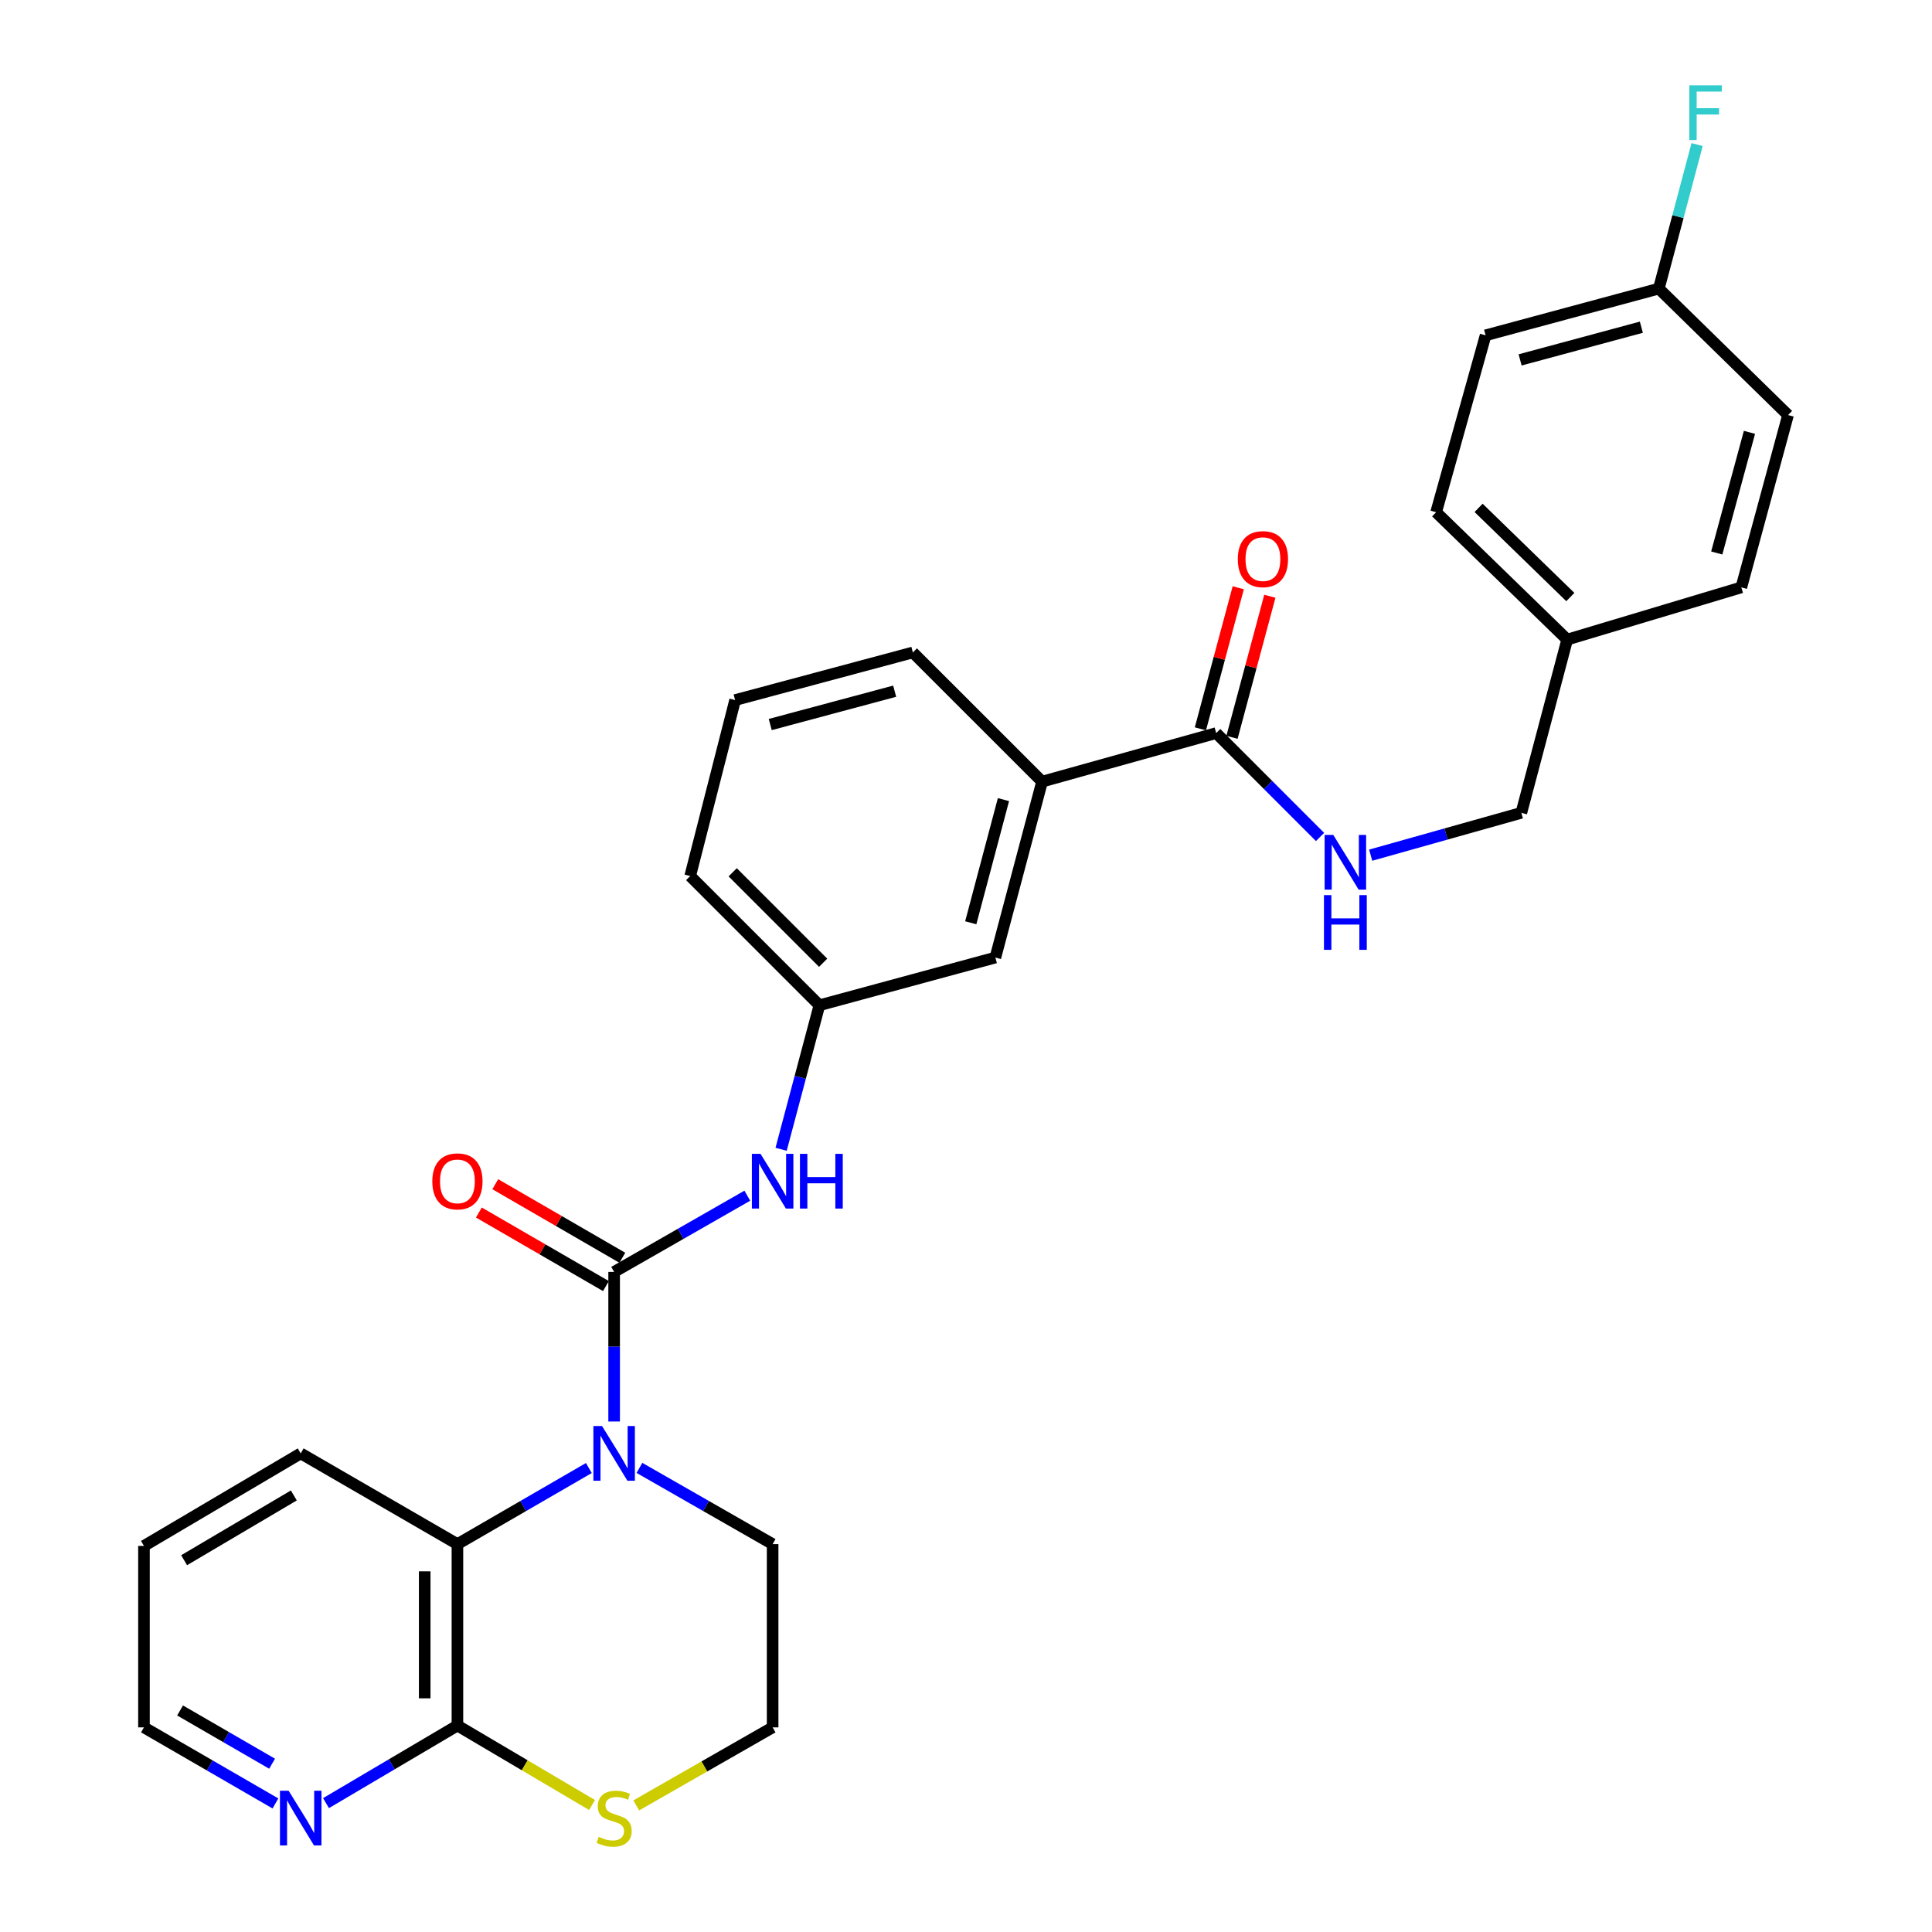<?xml version='1.0' encoding='iso-8859-1'?>
<svg version='1.1' baseProfile='full'
              xmlns='http://www.w3.org/2000/svg'
                      xmlns:rdkit='http://www.rdkit.org/xml'
                      xmlns:xlink='http://www.w3.org/1999/xlink'
                  xml:space='preserve'
width='1000px' height='1000px' viewBox='0 0 1000 1000'>
<!-- END OF HEADER -->
<rect style='opacity:1.0;fill:#FFFFFF;stroke:none' width='1000' height='1000' x='0' y='0'> </rect>
<path class='bond-0' d='M 317.875,658.344 L 317.875,697.054' style='fill:none;fill-rule:evenodd;stroke:#000000;stroke-width:6px;stroke-linecap:butt;stroke-linejoin:miter;stroke-opacity:1' />
<path class='bond-0' d='M 317.875,697.054 L 317.875,735.764' style='fill:none;fill-rule:evenodd;stroke:#0000FF;stroke-width:6px;stroke-linecap:butt;stroke-linejoin:miter;stroke-opacity:1' />
<path class='bond-3' d='M 317.875,658.344 L 352.341,638.617' style='fill:none;fill-rule:evenodd;stroke:#000000;stroke-width:6px;stroke-linecap:butt;stroke-linejoin:miter;stroke-opacity:1' />
<path class='bond-3' d='M 352.341,638.617 L 386.808,618.89' style='fill:none;fill-rule:evenodd;stroke:#0000FF;stroke-width:6px;stroke-linecap:butt;stroke-linejoin:miter;stroke-opacity:1' />
<path class='bond-8' d='M 322.117,651.017 L 289.231,631.98' style='fill:none;fill-rule:evenodd;stroke:#000000;stroke-width:6px;stroke-linecap:butt;stroke-linejoin:miter;stroke-opacity:1' />
<path class='bond-8' d='M 289.231,631.98 L 256.346,612.944' style='fill:none;fill-rule:evenodd;stroke:#FF0000;stroke-width:6px;stroke-linecap:butt;stroke-linejoin:miter;stroke-opacity:1' />
<path class='bond-8' d='M 313.633,665.672 L 280.748,646.636' style='fill:none;fill-rule:evenodd;stroke:#000000;stroke-width:6px;stroke-linecap:butt;stroke-linejoin:miter;stroke-opacity:1' />
<path class='bond-8' d='M 280.748,646.636 L 247.862,627.6' style='fill:none;fill-rule:evenodd;stroke:#FF0000;stroke-width:6px;stroke-linecap:butt;stroke-linejoin:miter;stroke-opacity:1' />
<path class='bond-1' d='M 304.792,759.847 L 270.776,779.541' style='fill:none;fill-rule:evenodd;stroke:#0000FF;stroke-width:6px;stroke-linecap:butt;stroke-linejoin:miter;stroke-opacity:1' />
<path class='bond-1' d='M 270.776,779.541 L 236.761,799.235' style='fill:none;fill-rule:evenodd;stroke:#000000;stroke-width:6px;stroke-linecap:butt;stroke-linejoin:miter;stroke-opacity:1' />
<path class='bond-13' d='M 330.978,759.773 L 365.444,779.504' style='fill:none;fill-rule:evenodd;stroke:#0000FF;stroke-width:6px;stroke-linecap:butt;stroke-linejoin:miter;stroke-opacity:1' />
<path class='bond-13' d='M 365.444,779.504 L 399.911,799.235' style='fill:none;fill-rule:evenodd;stroke:#000000;stroke-width:6px;stroke-linecap:butt;stroke-linejoin:miter;stroke-opacity:1' />
<path class='bond-2' d='M 236.761,799.235 L 236.761,893.134' style='fill:none;fill-rule:evenodd;stroke:#000000;stroke-width:6px;stroke-linecap:butt;stroke-linejoin:miter;stroke-opacity:1' />
<path class='bond-2' d='M 219.827,813.32 L 219.827,879.049' style='fill:none;fill-rule:evenodd;stroke:#000000;stroke-width:6px;stroke-linecap:butt;stroke-linejoin:miter;stroke-opacity:1' />
<path class='bond-23' d='M 236.761,799.235 L 155.647,752.272' style='fill:none;fill-rule:evenodd;stroke:#000000;stroke-width:6px;stroke-linecap:butt;stroke-linejoin:miter;stroke-opacity:1' />
<path class='bond-9' d='M 236.761,893.134 L 202.752,913.216' style='fill:none;fill-rule:evenodd;stroke:#000000;stroke-width:6px;stroke-linecap:butt;stroke-linejoin:miter;stroke-opacity:1' />
<path class='bond-9' d='M 202.752,913.216 L 168.742,933.297' style='fill:none;fill-rule:evenodd;stroke:#0000FF;stroke-width:6px;stroke-linecap:butt;stroke-linejoin:miter;stroke-opacity:1' />
<path class='bond-29' d='M 236.761,893.134 L 271.601,913.706' style='fill:none;fill-rule:evenodd;stroke:#000000;stroke-width:6px;stroke-linecap:butt;stroke-linejoin:miter;stroke-opacity:1' />
<path class='bond-29' d='M 271.601,913.706 L 306.44,934.277' style='fill:none;fill-rule:evenodd;stroke:#CCCC00;stroke-width:6px;stroke-linecap:butt;stroke-linejoin:miter;stroke-opacity:1' />
<path class='bond-10' d='M 404.301,594.875 L 414.209,557.599' style='fill:none;fill-rule:evenodd;stroke:#0000FF;stroke-width:6px;stroke-linecap:butt;stroke-linejoin:miter;stroke-opacity:1' />
<path class='bond-10' d='M 414.209,557.599 L 424.117,520.323' style='fill:none;fill-rule:evenodd;stroke:#000000;stroke-width:6px;stroke-linecap:butt;stroke-linejoin:miter;stroke-opacity:1' />
<path class='bond-4' d='M 629.498,379.442 L 539.381,404.57' style='fill:none;fill-rule:evenodd;stroke:#000000;stroke-width:6px;stroke-linecap:butt;stroke-linejoin:miter;stroke-opacity:1' />
<path class='bond-5' d='M 629.498,379.442 L 656.376,406.328' style='fill:none;fill-rule:evenodd;stroke:#000000;stroke-width:6px;stroke-linecap:butt;stroke-linejoin:miter;stroke-opacity:1' />
<path class='bond-5' d='M 656.376,406.328 L 683.255,433.214' style='fill:none;fill-rule:evenodd;stroke:#0000FF;stroke-width:6px;stroke-linecap:butt;stroke-linejoin:miter;stroke-opacity:1' />
<path class='bond-12' d='M 637.676,381.637 L 647.475,345.124' style='fill:none;fill-rule:evenodd;stroke:#000000;stroke-width:6px;stroke-linecap:butt;stroke-linejoin:miter;stroke-opacity:1' />
<path class='bond-12' d='M 647.475,345.124 L 657.275,308.612' style='fill:none;fill-rule:evenodd;stroke:#FF0000;stroke-width:6px;stroke-linecap:butt;stroke-linejoin:miter;stroke-opacity:1' />
<path class='bond-12' d='M 621.32,377.247 L 631.12,340.735' style='fill:none;fill-rule:evenodd;stroke:#000000;stroke-width:6px;stroke-linecap:butt;stroke-linejoin:miter;stroke-opacity:1' />
<path class='bond-12' d='M 631.12,340.735 L 640.92,304.222' style='fill:none;fill-rule:evenodd;stroke:#FF0000;stroke-width:6px;stroke-linecap:butt;stroke-linejoin:miter;stroke-opacity:1' />
<path class='bond-14' d='M 709.464,442.637 L 748.455,431.675' style='fill:none;fill-rule:evenodd;stroke:#0000FF;stroke-width:6px;stroke-linecap:butt;stroke-linejoin:miter;stroke-opacity:1' />
<path class='bond-14' d='M 748.455,431.675 L 787.445,420.714' style='fill:none;fill-rule:evenodd;stroke:#000000;stroke-width:6px;stroke-linecap:butt;stroke-linejoin:miter;stroke-opacity:1' />
<path class='bond-6' d='M 539.381,404.57 L 515.203,495.628' style='fill:none;fill-rule:evenodd;stroke:#000000;stroke-width:6px;stroke-linecap:butt;stroke-linejoin:miter;stroke-opacity:1' />
<path class='bond-6' d='M 519.387,413.883 L 502.463,477.623' style='fill:none;fill-rule:evenodd;stroke:#000000;stroke-width:6px;stroke-linecap:butt;stroke-linejoin:miter;stroke-opacity:1' />
<path class='bond-30' d='M 539.381,404.57 L 472.501,337.709' style='fill:none;fill-rule:evenodd;stroke:#000000;stroke-width:6px;stroke-linecap:butt;stroke-linejoin:miter;stroke-opacity:1' />
<path class='bond-7' d='M 329.318,934.481 L 364.614,914.283' style='fill:none;fill-rule:evenodd;stroke:#CCCC00;stroke-width:6px;stroke-linecap:butt;stroke-linejoin:miter;stroke-opacity:1' />
<path class='bond-7' d='M 364.614,914.283 L 399.911,894.084' style='fill:none;fill-rule:evenodd;stroke:#000000;stroke-width:6px;stroke-linecap:butt;stroke-linejoin:miter;stroke-opacity:1' />
<path class='bond-31' d='M 142.564,933.459 L 108.539,913.772' style='fill:none;fill-rule:evenodd;stroke:#0000FF;stroke-width:6px;stroke-linecap:butt;stroke-linejoin:miter;stroke-opacity:1' />
<path class='bond-31' d='M 108.539,913.772 L 74.515,894.084' style='fill:none;fill-rule:evenodd;stroke:#000000;stroke-width:6px;stroke-linecap:butt;stroke-linejoin:miter;stroke-opacity:1' />
<path class='bond-31' d='M 140.837,912.896 L 117.02,899.115' style='fill:none;fill-rule:evenodd;stroke:#0000FF;stroke-width:6px;stroke-linecap:butt;stroke-linejoin:miter;stroke-opacity:1' />
<path class='bond-31' d='M 117.02,899.115 L 93.203,885.333' style='fill:none;fill-rule:evenodd;stroke:#000000;stroke-width:6px;stroke-linecap:butt;stroke-linejoin:miter;stroke-opacity:1' />
<path class='bond-11' d='M 424.117,520.323 L 515.203,495.628' style='fill:none;fill-rule:evenodd;stroke:#000000;stroke-width:6px;stroke-linecap:butt;stroke-linejoin:miter;stroke-opacity:1' />
<path class='bond-27' d='M 424.117,520.323 L 357.237,453.443' style='fill:none;fill-rule:evenodd;stroke:#000000;stroke-width:6px;stroke-linecap:butt;stroke-linejoin:miter;stroke-opacity:1' />
<path class='bond-27' d='M 426.059,498.317 L 379.243,451.501' style='fill:none;fill-rule:evenodd;stroke:#000000;stroke-width:6px;stroke-linecap:butt;stroke-linejoin:miter;stroke-opacity:1' />
<path class='bond-16' d='M 399.911,799.235 L 399.911,894.084' style='fill:none;fill-rule:evenodd;stroke:#000000;stroke-width:6px;stroke-linecap:butt;stroke-linejoin:miter;stroke-opacity:1' />
<path class='bond-17' d='M 787.445,420.714 L 811.172,331.057' style='fill:none;fill-rule:evenodd;stroke:#000000;stroke-width:6px;stroke-linecap:butt;stroke-linejoin:miter;stroke-opacity:1' />
<path class='bond-15' d='M 858.605,149.384 L 768.949,173.562' style='fill:none;fill-rule:evenodd;stroke:#000000;stroke-width:6px;stroke-linecap:butt;stroke-linejoin:miter;stroke-opacity:1' />
<path class='bond-15' d='M 849.566,169.361 L 786.807,186.285' style='fill:none;fill-rule:evenodd;stroke:#000000;stroke-width:6px;stroke-linecap:butt;stroke-linejoin:miter;stroke-opacity:1' />
<path class='bond-18' d='M 858.605,149.384 L 868.514,112.108' style='fill:none;fill-rule:evenodd;stroke:#000000;stroke-width:6px;stroke-linecap:butt;stroke-linejoin:miter;stroke-opacity:1' />
<path class='bond-18' d='M 868.514,112.108 L 878.422,74.832' style='fill:none;fill-rule:evenodd;stroke:#33CCCC;stroke-width:6px;stroke-linecap:butt;stroke-linejoin:miter;stroke-opacity:1' />
<path class='bond-32' d='M 858.605,149.384 L 925.485,214.834' style='fill:none;fill-rule:evenodd;stroke:#000000;stroke-width:6px;stroke-linecap:butt;stroke-linejoin:miter;stroke-opacity:1' />
<path class='bond-21' d='M 811.172,331.057 L 901.307,304.029' style='fill:none;fill-rule:evenodd;stroke:#000000;stroke-width:6px;stroke-linecap:butt;stroke-linejoin:miter;stroke-opacity:1' />
<path class='bond-22' d='M 811.172,331.057 L 743.341,265.128' style='fill:none;fill-rule:evenodd;stroke:#000000;stroke-width:6px;stroke-linecap:butt;stroke-linejoin:miter;stroke-opacity:1' />
<path class='bond-22' d='M 812.8,309.025 L 765.319,262.874' style='fill:none;fill-rule:evenodd;stroke:#000000;stroke-width:6px;stroke-linecap:butt;stroke-linejoin:miter;stroke-opacity:1' />
<path class='bond-19' d='M 925.485,214.834 L 901.307,304.029' style='fill:none;fill-rule:evenodd;stroke:#000000;stroke-width:6px;stroke-linecap:butt;stroke-linejoin:miter;stroke-opacity:1' />
<path class='bond-19' d='M 905.514,223.783 L 888.59,286.219' style='fill:none;fill-rule:evenodd;stroke:#000000;stroke-width:6px;stroke-linecap:butt;stroke-linejoin:miter;stroke-opacity:1' />
<path class='bond-20' d='M 768.949,173.562 L 743.341,265.128' style='fill:none;fill-rule:evenodd;stroke:#000000;stroke-width:6px;stroke-linecap:butt;stroke-linejoin:miter;stroke-opacity:1' />
<path class='bond-28' d='M 155.647,752.272 L 74.515,800.167' style='fill:none;fill-rule:evenodd;stroke:#000000;stroke-width:6px;stroke-linecap:butt;stroke-linejoin:miter;stroke-opacity:1' />
<path class='bond-28' d='M 152.086,774.039 L 95.293,807.565' style='fill:none;fill-rule:evenodd;stroke:#000000;stroke-width:6px;stroke-linecap:butt;stroke-linejoin:miter;stroke-opacity:1' />
<path class='bond-24' d='M 472.501,337.709 L 380.493,362.357' style='fill:none;fill-rule:evenodd;stroke:#000000;stroke-width:6px;stroke-linecap:butt;stroke-linejoin:miter;stroke-opacity:1' />
<path class='bond-24' d='M 463.082,357.763 L 398.676,375.017' style='fill:none;fill-rule:evenodd;stroke:#000000;stroke-width:6px;stroke-linecap:butt;stroke-linejoin:miter;stroke-opacity:1' />
<path class='bond-25' d='M 380.493,362.357 L 357.237,453.443' style='fill:none;fill-rule:evenodd;stroke:#000000;stroke-width:6px;stroke-linecap:butt;stroke-linejoin:miter;stroke-opacity:1' />
<path class='bond-26' d='M 74.515,894.084 L 74.515,800.167' style='fill:none;fill-rule:evenodd;stroke:#000000;stroke-width:6px;stroke-linecap:butt;stroke-linejoin:miter;stroke-opacity:1' />
<path  class='atom-1' d='M 311.615 738.112
L 320.895 753.112
Q 321.815 754.592, 323.295 757.272
Q 324.775 759.952, 324.855 760.112
L 324.855 738.112
L 328.615 738.112
L 328.615 766.432
L 324.735 766.432
L 314.775 750.032
Q 313.615 748.112, 312.375 745.912
Q 311.175 743.712, 310.815 743.032
L 310.815 766.432
L 307.135 766.432
L 307.135 738.112
L 311.615 738.112
' fill='#0000FF'/>
<path  class='atom-4' d='M 393.651 597.23
L 402.931 612.23
Q 403.851 613.71, 405.331 616.39
Q 406.811 619.07, 406.891 619.23
L 406.891 597.23
L 410.651 597.23
L 410.651 625.55
L 406.771 625.55
L 396.811 609.15
Q 395.651 607.23, 394.411 605.03
Q 393.211 602.83, 392.851 602.15
L 392.851 625.55
L 389.171 625.55
L 389.171 597.23
L 393.651 597.23
' fill='#0000FF'/>
<path  class='atom-4' d='M 414.051 597.23
L 417.891 597.23
L 417.891 609.27
L 432.371 609.27
L 432.371 597.23
L 436.211 597.23
L 436.211 625.55
L 432.371 625.55
L 432.371 612.47
L 417.891 612.47
L 417.891 625.55
L 414.051 625.55
L 414.051 597.23
' fill='#0000FF'/>
<path  class='atom-6' d='M 690.099 432.162
L 699.379 447.162
Q 700.299 448.642, 701.779 451.322
Q 703.259 454.002, 703.339 454.162
L 703.339 432.162
L 707.099 432.162
L 707.099 460.482
L 703.219 460.482
L 693.259 444.082
Q 692.099 442.162, 690.859 439.962
Q 689.659 437.762, 689.299 437.082
L 689.299 460.482
L 685.619 460.482
L 685.619 432.162
L 690.099 432.162
' fill='#0000FF'/>
<path  class='atom-6' d='M 685.279 463.314
L 689.119 463.314
L 689.119 475.354
L 703.599 475.354
L 703.599 463.314
L 707.439 463.314
L 707.439 491.634
L 703.599 491.634
L 703.599 478.554
L 689.119 478.554
L 689.119 491.634
L 685.279 491.634
L 685.279 463.314
' fill='#0000FF'/>
<path  class='atom-8' d='M 309.875 950.749
Q 310.195 950.869, 311.515 951.429
Q 312.835 951.989, 314.275 952.349
Q 315.755 952.669, 317.195 952.669
Q 319.875 952.669, 321.435 951.389
Q 322.995 950.069, 322.995 947.789
Q 322.995 946.229, 322.195 945.269
Q 321.435 944.309, 320.235 943.789
Q 319.035 943.269, 317.035 942.669
Q 314.515 941.909, 312.995 941.189
Q 311.515 940.469, 310.435 938.949
Q 309.395 937.429, 309.395 934.869
Q 309.395 931.309, 311.795 929.109
Q 314.235 926.909, 319.035 926.909
Q 322.315 926.909, 326.035 928.469
L 325.115 931.549
Q 321.715 930.149, 319.155 930.149
Q 316.395 930.149, 314.875 931.309
Q 313.355 932.429, 313.395 934.389
Q 313.395 935.909, 314.155 936.829
Q 314.955 937.749, 316.075 938.269
Q 317.235 938.789, 319.155 939.389
Q 321.715 940.189, 323.235 940.989
Q 324.755 941.789, 325.835 943.429
Q 326.955 945.029, 326.955 947.789
Q 326.955 951.709, 324.315 953.829
Q 321.715 955.909, 317.355 955.909
Q 314.835 955.909, 312.915 955.349
Q 311.035 954.829, 308.795 953.909
L 309.875 950.749
' fill='#CCCC00'/>
<path  class='atom-9' d='M 223.761 611.47
Q 223.761 604.67, 227.121 600.87
Q 230.481 597.07, 236.761 597.07
Q 243.041 597.07, 246.401 600.87
Q 249.761 604.67, 249.761 611.47
Q 249.761 618.35, 246.361 622.27
Q 242.961 626.15, 236.761 626.15
Q 230.521 626.15, 227.121 622.27
Q 223.761 618.39, 223.761 611.47
M 236.761 622.95
Q 241.081 622.95, 243.401 620.07
Q 245.761 617.15, 245.761 611.47
Q 245.761 605.91, 243.401 603.11
Q 241.081 600.27, 236.761 600.27
Q 232.441 600.27, 230.081 603.07
Q 227.761 605.87, 227.761 611.47
Q 227.761 617.19, 230.081 620.07
Q 232.441 622.95, 236.761 622.95
' fill='#FF0000'/>
<path  class='atom-10' d='M 149.387 926.869
L 158.667 941.869
Q 159.587 943.349, 161.067 946.029
Q 162.547 948.709, 162.627 948.869
L 162.627 926.869
L 166.387 926.869
L 166.387 955.189
L 162.507 955.189
L 152.547 938.789
Q 151.387 936.869, 150.147 934.669
Q 148.947 932.469, 148.587 931.789
L 148.587 955.189
L 144.907 955.189
L 144.907 926.869
L 149.387 926.869
' fill='#0000FF'/>
<path  class='atom-13' d='M 640.685 289.405
Q 640.685 282.605, 644.045 278.805
Q 647.405 275.005, 653.685 275.005
Q 659.965 275.005, 663.325 278.805
Q 666.685 282.605, 666.685 289.405
Q 666.685 296.285, 663.285 300.205
Q 659.885 304.085, 653.685 304.085
Q 647.445 304.085, 644.045 300.205
Q 640.685 296.325, 640.685 289.405
M 653.685 300.885
Q 658.005 300.885, 660.325 298.005
Q 662.685 295.085, 662.685 289.405
Q 662.685 283.845, 660.325 281.045
Q 658.005 278.205, 653.685 278.205
Q 649.365 278.205, 647.005 281.005
Q 644.685 283.805, 644.685 289.405
Q 644.685 295.125, 647.005 298.005
Q 649.365 300.885, 653.685 300.885
' fill='#FF0000'/>
<path  class='atom-19' d='M 874.392 44.157
L 891.232 44.157
L 891.232 47.397
L 878.192 47.397
L 878.192 55.997
L 889.792 55.997
L 889.792 59.277
L 878.192 59.277
L 878.192 72.477
L 874.392 72.477
L 874.392 44.157
' fill='#33CCCC'/>
</svg>

